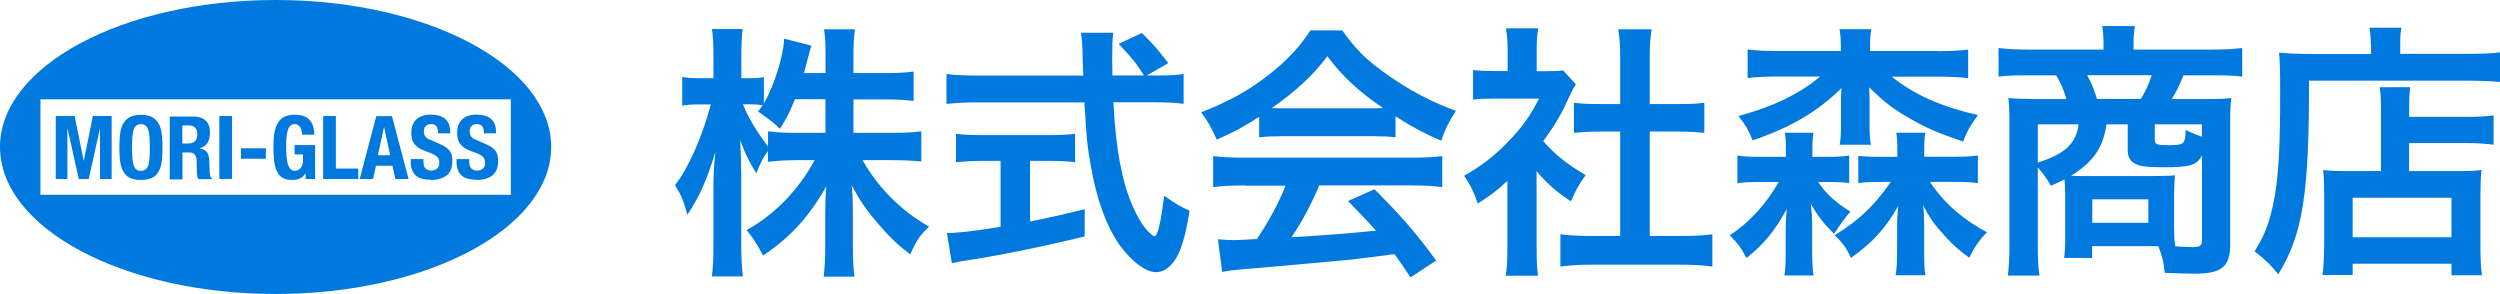 <?xml version="1.0" encoding="UTF-8"?>
<svg id="_レイヤー_1" xmlns="http://www.w3.org/2000/svg" version="1.1" viewBox="0 0 210.73 24.78">
  <!-- Generator: Adobe Illustrator 29.5.1, SVG Export Plug-In . SVG Version: 2.1.0 Build 141)  -->
  <defs>
    <style>
      .st0 {
        fill: #0079df;
      }
    </style>
  </defs>
  <g>
    <rect class="st0" x="20.31" y="12.5" width="2.1" height=".88"/>
    <path class="st0" d="M23.36,14.47c.11.24.27.41.48.53.21.11.47.17.8.17.25,0,.47-.04.65-.13.18-.08.34-.23.46-.44h.01v.49h.8v-2.86h-1.73v.79h.71v.54c0,.15-.02.27-.07.38-.04.11-.1.19-.17.26-.07.07-.14.12-.22.15s-.15.05-.21.05c-.15,0-.28-.05-.38-.15s-.17-.23-.23-.41c-.05-.18-.09-.4-.11-.66-.02-.26-.03-.54-.03-.86,0-.66.06-1.14.17-1.43.11-.29.3-.43.56-.43.11,0,.2.03.28.08s.14.13.19.22.08.18.11.29c.02.11.04.21.04.3h1.02c0-.54-.13-.95-.39-1.24-.26-.29-.68-.44-1.26-.44-.34,0-.63.06-.86.17s-.41.28-.55.51c-.14.23-.24.51-.3.84s-.08.71-.08,1.17.02.86.06,1.21c.04.35.12.64.23.88Z"/>
    <rect class="st0" x="18.49" y="9.78" width="1.07" height="5.3"/>
    <path class="st0" d="M36.29,15.17c.58,0,1.03-.13,1.35-.38.32-.26.49-.66.49-1.22,0-.16-.01-.31-.04-.45-.03-.13-.08-.26-.16-.37-.08-.11-.18-.22-.31-.31-.13-.1-.3-.19-.5-.28l-.83-.36c-.23-.09-.38-.2-.45-.31s-.11-.25-.11-.41c0-.08,0-.15.03-.23.02-.08.05-.14.1-.2.05-.06.11-.1.19-.14.08-.04.18-.05.3-.05.21,0,.36.07.45.2.09.14.13.33.13.58h1.02v-.15c0-.25-.04-.47-.12-.65-.08-.18-.19-.33-.34-.45-.15-.11-.32-.2-.52-.25-.2-.05-.42-.08-.66-.08-.51,0-.91.13-1.2.39-.29.26-.44.65-.44,1.17,0,.22.03.41.08.57.05.16.14.31.26.44.12.13.26.24.44.33.18.09.38.18.62.26.18.06.33.12.45.18.12.06.22.12.3.19.08.07.13.15.16.23.03.09.05.19.05.31,0,.23-.07.39-.2.49s-.28.16-.44.16c-.14,0-.25-.02-.34-.06-.09-.04-.17-.09-.22-.16-.05-.07-.09-.15-.11-.26-.02-.1-.03-.22-.03-.34v-.15h-1.07v.22c0,.49.13.87.39,1.13s.72.39,1.3.39Z"/>
    <path class="st0" d="M31.67,13.97h1.41l.25,1.12h1.11l-1.4-5.3h-1.32l-1.4,5.3h1.12l.25-1.12ZM32.37,10.71h.01l.51,2.38h-1.04l.52-2.38Z"/>
    <polygon class="st0" points="30.2 14.21 28.31 14.21 28.31 9.78 27.24 9.78 27.24 15.09 30.2 15.09 30.2 14.21"/>
    <path class="st0" d="M40.15,15.17c.58,0,1.03-.13,1.35-.38.32-.26.49-.66.49-1.22,0-.16-.01-.31-.04-.45-.03-.13-.08-.26-.16-.37-.08-.11-.18-.22-.31-.31-.13-.1-.3-.19-.5-.28l-.83-.36c-.23-.09-.38-.2-.45-.31-.07-.11-.11-.25-.11-.41,0-.08,0-.15.03-.23.02-.08.05-.14.1-.2.05-.06.11-.1.19-.14s.18-.05.3-.05c.21,0,.36.07.45.2s.13.33.13.58h1.02v-.15c0-.25-.04-.47-.12-.65-.08-.18-.19-.33-.34-.45-.15-.11-.32-.2-.52-.25-.2-.05-.42-.08-.66-.08-.51,0-.91.13-1.2.39-.29.26-.44.65-.44,1.17,0,.22.03.41.08.57.05.16.14.31.26.44.12.13.26.24.44.33.18.09.38.18.62.26.18.06.33.12.45.18.12.06.22.12.3.19.08.07.13.15.16.23s.05.19.05.31c0,.23-.07.39-.2.49s-.28.16-.44.16c-.14,0-.25-.02-.34-.06-.09-.04-.17-.09-.22-.16s-.09-.15-.11-.26c-.02-.1-.03-.22-.03-.34v-.15h-1.07v.22c0,.49.13.87.39,1.13s.72.39,1.3.39Z"/>
    <path class="st0" d="M23.23,0C10.4,0,0,5.55,0,12.39s10.4,12.39,23.23,12.39,23.23-5.55,23.23-12.39S36.06,0,23.23,0ZM43.06,16.42H3.41v-8.05h39.65v8.05Z"/>
    <polygon class="st0" points="5.68 10.85 5.7 10.85 6.64 15.09 7.48 15.09 8.42 10.85 8.43 10.85 8.43 15.09 9.41 15.09 9.41 9.78 7.83 9.78 7.07 13.53 7.05 13.53 6.29 9.78 4.7 9.78 4.7 15.09 5.68 15.09 5.68 10.85"/>
    <path class="st0" d="M15.37,12.85h.57c.23,0,.38.06.48.18.09.12.15.28.15.49l.03,1.02c0,.1.02.2.03.3.02.1.05.18.11.26h1.15v-.04c-.1-.05-.16-.15-.19-.3-.02-.15-.04-.36-.04-.64,0-.14,0-.27-.01-.39s-.01-.23-.02-.32c-.03-.3-.11-.51-.23-.64-.12-.13-.32-.22-.59-.26h0c.3-.08.53-.23.67-.45s.22-.52.22-.87c0-.46-.12-.8-.37-1.03s-.6-.34-1.04-.34h-1.98v5.3h1.07v-2.25ZM15.38,10.57h.51c.49,0,.74.25.74.74,0,.29-.07.49-.21.61-.14.12-.34.18-.6.18h-.45v-1.53Z"/>
    <path class="st0" d="M10.37,14.42c.13.24.31.43.55.56.24.13.56.19.96.19s.72-.07.96-.19c.24-.13.42-.31.55-.56.13-.24.21-.53.25-.87.04-.34.06-.71.06-1.12s-.02-.77-.06-1.11c-.04-.34-.12-.63-.25-.87-.13-.24-.31-.43-.55-.57s-.56-.2-.96-.2-.72.07-.96.2c-.24.14-.42.33-.55.57-.13.24-.21.53-.25.87-.04.34-.06.71-.06,1.11s.02.78.06,1.12c.04.34.12.63.25.87ZM11.16,11.53c.02-.25.05-.45.11-.61.05-.16.13-.27.23-.34.1-.07.23-.11.38-.11s.29.04.38.11c.1.07.17.19.23.34.05.16.09.36.11.61.02.25.03.55.03.9s0,.66-.03.91c-.02.25-.05.45-.11.61-.05.15-.13.27-.23.34-.1.07-.23.11-.38.11s-.29-.04-.38-.11c-.1-.07-.17-.19-.23-.34-.05-.15-.09-.36-.11-.61-.02-.25-.03-.56-.03-.91s0-.66.03-.9Z"/>
  </g>
  <g>
    <path class="st0" d="M71.92,11.2h3.33c1.04,0,1.69-.04,2.41-.13v2.54c-.74-.07-1.46-.11-2.43-.11h-2.52c1.33,2.36,3.26,4.28,5.6,5.6-.79.76-1.08,1.19-1.58,2.34-.95-.7-1.64-1.35-2.52-2.36-1.17-1.35-1.64-2.03-2.41-3.44.07.77.09,1.58.09,2.23v2.84c0,1.1.04,1.89.13,2.61h-2.59c.09-.74.13-1.58.13-2.61v-2.68c0-.63.02-1.44.09-2.32-1.46,2.57-3.04,4.3-5.33,5.83-.56-1.06-.9-1.58-1.39-2.14,2.41-1.35,4.37-3.38,5.74-5.9h-1.49c-.99,0-1.71.05-2.45.14v-.92c-.41.56-.67,1.08-.97,1.89-.59-.92-.95-1.64-1.37-2.81.05.74.09,1.98.09,2.97v5.76c0,1.19.05,2.05.14,2.77h-2.61c.09-.74.13-1.6.13-2.77v-4.84c0-.9.02-1.49.16-2.9-.65,2.23-1.33,3.78-2.36,5.31-.27-1.06-.56-1.73-1.04-2.5,1.13-1.42,2.3-4.1,3.02-6.8h-.9c-.68,0-1.1.02-1.51.11v-2.43c.38.09.79.11,1.51.11h1.12v-1.82c0-1.17-.04-1.76-.13-2.32h2.59c-.07.59-.11,1.26-.11,2.32v1.82h.68c.56,0,.83-.02,1.22-.09v2.23c.9-1.6,1.64-3.98,1.71-5.47l2.3.59c-.09.25-.16.49-.34,1.21-.13.52-.18.68-.29,1.1h1.82v-1.55c0-.95-.04-1.55-.13-2.14h2.61c-.09.56-.13,1.19-.13,2.14v1.55h2.66c1.1,0,1.76-.04,2.41-.13v2.48c-.65-.09-1.39-.13-2.41-.13h-2.66v2.84ZM67.01,8.36c-.43,1.04-.58,1.37-1.26,2.5q-.54-.56-1.85-1.46c.2-.27.27-.36.38-.54-.32-.04-.7-.07-1.1-.07h-.56c.47,1.17,1.13,2.25,2.12,3.56v-1.28c.72.09,1.37.13,2.45.13h2.39v-2.84h-2.57Z"/>
    <path class="st0" d="M97.59,6.36c1.06,0,1.62-.02,2.18-.13v2.52c-.63-.09-1.51-.13-2.63-.13h-3.29c.2,3.92.7,6.59,1.58,8.66.43.99.88,1.76,1.35,2.23.22.22.45.41.52.41.27,0,.54-1.08.83-3.42.95.67,1.33.9,2.14,1.26-.34,2.16-.72,3.42-1.28,4.23-.43.61-.97.95-1.55.95-.86,0-2-.86-2.99-2.18-1.15-1.6-2-3.87-2.5-6.77-.32-1.82-.36-2.23-.54-5.36h-9c-.99,0-1.8.04-2.63.13v-2.52c.7.09,1.53.13,2.63.13h8.91q-.07-1.17-.07-1.85c0-.56-.07-1.35-.13-1.76h2.72c-.07.56-.09,1.17-.09,1.82,0,.38,0,1.04.02,1.78h2.66c-.63-1.01-1.15-1.64-2.14-2.66l1.96-.92c.97.97,1.24,1.26,2.23,2.54l-1.82,1.04h.95ZM82.85,13.56c-.86,0-1.64.05-2.27.11v-2.39c.56.07,1.33.11,2.32.11h5.45c.99,0,1.71-.04,2.27-.11v2.39c-.65-.07-1.4-.11-2.25-.11h-1.55v5.11c1.58-.32,2.45-.5,4.61-1.04v2.3c-3.8.92-7.36,1.64-10.37,2.09-.2.05-.45.09-.83.16l-.41-2.54c.95,0,2-.13,4.52-.52v-5.56h-1.49Z"/>
    <path class="st0" d="M106.16,9.83c-1.4.9-2.03,1.24-3.6,1.94-.38-.9-.74-1.53-1.31-2.3,2.43-.97,3.94-1.8,5.65-3.13,1.49-1.15,2.63-2.34,3.56-3.78h2.68c1.19,1.67,2.09,2.54,3.8,3.74,1.91,1.35,3.74,2.3,5.78,3.04-.63.97-.92,1.6-1.24,2.52-1.42-.61-2.27-1.06-3.85-2.05v1.76c-.59-.07-1.17-.09-2.03-.09h-7.52c-.65,0-1.33.02-1.94.09v-1.73ZM104.92,15.63c-1.15,0-1.91.05-2.66.14v-2.61c.74.09,1.6.13,2.66.13h14.02c1.1,0,1.89-.04,2.63-.13v2.61c-.74-.09-1.51-.14-2.63-.14h-7.74c-.7,1.64-1.4,2.97-2.34,4.37q3.98-.23,7.13-.56c-.72-.79-1.1-1.19-2.36-2.5l2.23-.99c2.41,2.43,3.38,3.56,5.2,6.01l-2.16,1.42c-.74-1.1-.97-1.42-1.35-1.96-1.87.25-3.22.41-4.05.5-2.23.2-6.68.61-7.58.68-1.26.09-2.39.2-2.9.32l-.36-2.75c.61.05.99.07,1.31.07.16,0,.83-.02,1.98-.09,1.1-1.67,1.8-2.97,2.41-4.5h-3.42ZM115.59,9.13c.36,0,.56,0,.99-.02-2.07-1.42-3.35-2.59-4.7-4.37-1.19,1.6-2.59,2.9-4.68,4.37.38.02.52.02.92.02h7.47Z"/>
    <path class="st0" d="M129.53,20.94c0,1.06.02,1.62.11,2.3h-2.72c.11-.67.14-1.28.14-2.34v-5.65c-.88.81-1.35,1.17-2.5,1.91-.27-.86-.67-1.67-1.15-2.34,1.58-.9,2.66-1.76,3.87-3.04,1.06-1.1,1.71-2.03,2.45-3.47h-3.67c-.81,0-1.28.02-1.89.09v-2.5c.56.07,1.04.09,1.78.09h1.13v-1.89c0-.58-.05-1.19-.14-1.71h2.72c-.09.52-.13,1.01-.13,1.76v1.85h.92c.7,0,1.01-.02,1.3-.07l1.08,1.17c-.2.34-.34.56-.5.95-.74,1.62-1.17,2.36-2.25,3.85,1.06,1.19,2.09,2,3.58,2.86-.54.72-.88,1.35-1.24,2.21-1.17-.76-1.94-1.42-2.9-2.54v6.53ZM139.07,19.89h2.7c1.13,0,1.87-.05,2.57-.14v2.72c-.79-.11-1.67-.16-2.57-.16h-7.7c-.9,0-1.76.05-2.54.16v-2.72c.72.09,1.51.14,2.59.14h2.45v-8.8h-1.69c-.77,0-1.49.04-2.21.11v-2.54c.65.09,1.24.11,2.21.11h1.69v-3.96c0-.92-.04-1.46-.16-2.34h2.81c-.13.9-.16,1.37-.16,2.34v3.96h2.39c1.01,0,1.58-.02,2.21-.11v2.54c-.72-.07-1.42-.11-2.21-.11h-2.39v8.8Z"/>
    <path class="st0" d="M148.5,15.34c-.99,0-1.46.02-2.05.11v-2.34c.56.09,1.06.11,2.09.11h2v-.54c0-.68-.02-1.1-.09-1.49h2.41c-.07.38-.09.77-.09,1.49v.54h1.1c1.01,0,1.42-.02,2-.11v2.32c-.54-.07-.99-.09-1.94-.09h-.68c.68.99,1.42,1.69,2.72,2.5q-.63.72-1.37,1.87c-.86-.83-1.39-1.53-1.96-2.52.07.59.11,1.13.11,1.71v2.34c0,.88.05,1.46.11,1.98h-2.45c.09-.56.11-1.06.11-1.89v-2.12c0-.38.04-1.08.09-1.6-.95,1.78-1.96,3.02-3.4,4.14-.43-.83-.7-1.22-1.4-1.91,1.64-1.08,3.08-2.66,4.12-4.5h-1.46ZM163.31,4.31c1.13,0,1.89-.04,2.59-.13v2.41c-.72-.09-1.53-.13-2.59-.13h-3.85c1.89,1.53,4.19,2.54,7.27,3.24-.68.92-.88,1.28-1.26,2.23-2.3-.79-3.06-1.13-4.48-1.94-1.37-.79-1.96-1.21-3.44-2.63q0,.11.02.36c0,.11.02.54.02.7v2.09c0,.81.02,1.24.11,1.69h-2.63c.09-.5.11-.95.11-1.69v-2.05c0-.27,0-.47.02-.63q.02-.32.02-.41c-1.98,1.98-4.34,3.35-7.49,4.41-.36-.9-.56-1.24-1.19-2.05,2.9-.79,5.04-1.8,6.89-3.33h-3.53c-1.06,0-1.91.04-2.59.13v-2.41c.7.09,1.49.13,2.59.13h5.27v-.11c0-.79-.02-1.22-.11-1.73h2.68c-.09.47-.11.9-.11,1.71v.13h5.69ZM158.6,15.34c-1.06,0-1.42.02-1.96.09v-2.3c.54.07.92.09,2.07.09h1.22v-.54c0-.7-.02-1.1-.09-1.49h2.45c-.07.36-.09.74-.09,1.46v.56h2.45c1.08,0,1.51-.02,2.07-.11v2.34c-.56-.09-1.06-.11-2.05-.11h-2q.11.16.27.38c1.08,1.53,2.61,2.84,4.55,3.87-.63.61-1.08,1.28-1.49,2.14-.81-.56-1.31-1.01-2.12-1.89-.79-.86-1.19-1.42-1.78-2.52.05.34.05.43.07.83v.36c.02.22.02.36.02.43v2.27c0,.99.02,1.53.11,2h-2.52c.11-.59.13-1.13.13-2.05v-2.23c0-.41,0-.45.09-1.55-1.06,1.87-2.14,3.06-3.98,4.37-.38-.83-.65-1.22-1.37-1.91,2.09-1.31,3.31-2.45,4.73-4.5h-.79Z"/>
    <path class="st0" d="M174.07,16.2c0-.52,0-.65-.05-1.08-.38.2-.59.29-1.15.54-.34-.61-.61-.99-1.1-1.55v6.37c0,1.22.02,1.94.14,2.75h-2.66c.09-.83.13-1.55.13-2.72v-10.31c0-.7-.02-1.26-.09-1.94.36.05,1.51.09,2.23.09h2.66c-.18-.67-.47-1.37-.86-2h-2.36c-1.1,0-1.85.02-2.5.11v-2.41c.81.09,1.6.13,2.66.13h6.19v-.59c0-.5-.04-.95-.11-1.39h2.75l-.02.22c-.07.43-.09.76-.09,1.17v.59h6.5c1.13,0,1.94-.05,2.66-.13v2.41c-.65-.09-1.37-.11-2.5-.11h-2.45c-.45,1.08-.63,1.44-.99,2h2.9c1.17,0,1.58-.02,2.12-.09-.07.59-.09.97-.09,1.94v10.37c0,1.91-.7,2.5-3.02,2.5-.27,0-1.1-.02-2.5-.07-.11-.99-.18-1.31-.54-2.25h-5.58v.99h-2.36c.07-.52.09-.9.09-1.69v-3.85ZM171.77,10.48v3.22c2.27-.7,3.24-1.6,3.44-3.22h-3.44ZM177.56,10.48c-.29,1.98-1.1,3.15-2.99,4.34.65.02.79.02,1.31.02h5.58c.86,0,1.6-.02,1.87-.07-.04.59-.07,1.13-.07,1.64v2.66c0,.7.02,1.15.09,1.69.61.05,1.1.07,1.49.07.61,0,.77-.11.77-.61v-7.13c-.41.83-.99,1.01-3.22,1.01-1.46,0-2.07-.09-2.48-.34-.38-.22-.56-.56-.56-1.1v-2.18h-1.78ZM180.46,8.34c.38-.63.7-1.3.92-2h-5.45c.38.72.54,1.08.83,2h3.69ZM176.36,18.78h4.73v-1.98h-4.73v1.98ZM185.59,10.48h-3.96v1.31c0,.38.16.45,1.22.45.79,0,1.1-.07,1.22-.27.11-.16.16-.52.16-1.01.61.27.92.41,1.37.56v-1.04Z"/>
    <path class="st0" d="M199.84,3.71c0-.61-.05-.97-.11-1.37h2.7c-.09.36-.11.74-.11,1.39v.81h5.58c1.33,0,2.23-.04,2.84-.13v2.5c-.68-.07-1.69-.11-2.79-.11h-13.32c.02,9.54-.52,12.94-2.59,16.32-.68-.83-1.01-1.17-2-1.94.9-1.4,1.33-2.61,1.69-4.57.34-1.91.47-4.32.47-8.75,0-1.91-.02-2.63-.09-3.42.79.07,1.64.11,2.66.11h5.09v-.83ZM200.7,9.58c0-1.24-.02-1.67-.11-2.23h2.57c-.07.52-.09.99-.09,2.23v.27h4.73c1.15,0,1.87-.04,2.39-.13v2.48c-.65-.09-1.42-.14-2.3-.14h-4.82v2.36h4.12c.95,0,1.44-.02,1.98-.09-.07.72-.09,1.3-.09,2.27v3.67c0,1.4.02,2.21.13,2.93h-2.57v-.97h-8.33v.95h-2.54c.09-.63.14-1.53.14-2.77v-4.1c0-.83-.02-1.4-.09-1.98.56.07,1.06.09,2,.09h2.88v-4.84ZM198.31,20h8.33v-3.33h-8.33v3.33Z"/>
  </g>
</svg>